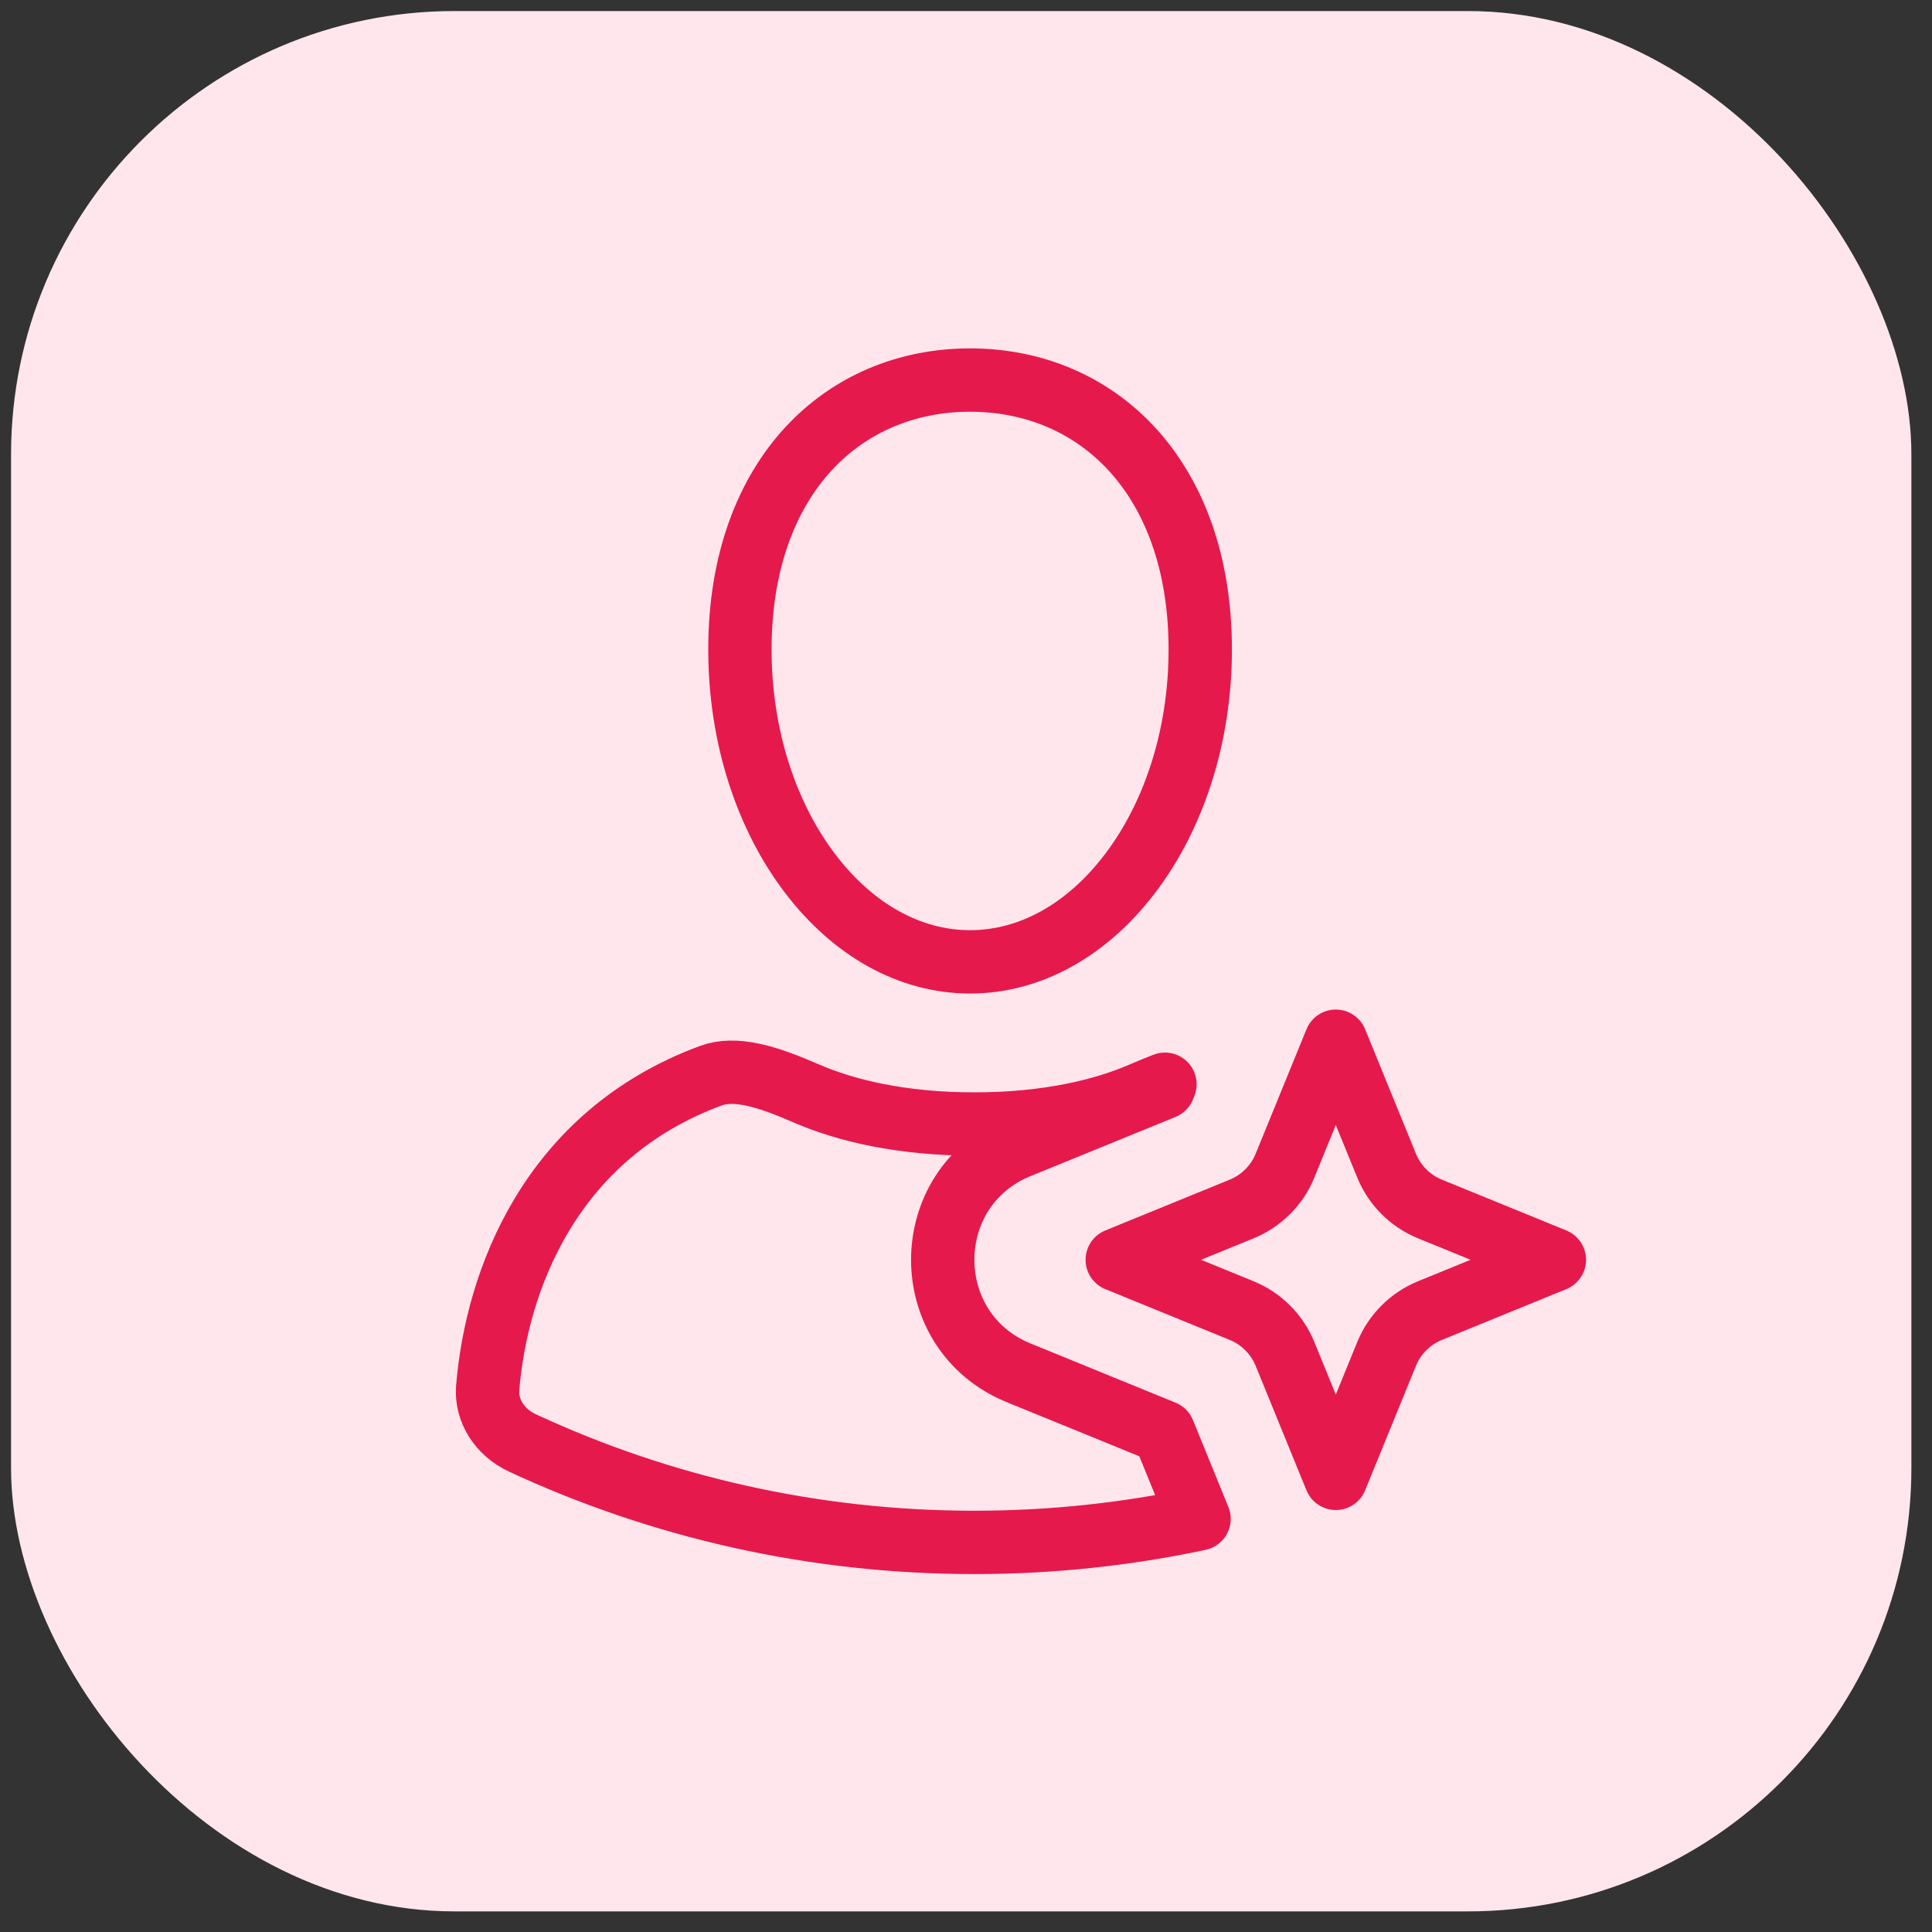 <?xml version="1.0" encoding="UTF-8"?> <svg xmlns="http://www.w3.org/2000/svg" width="61" height="61" viewBox="0 0 61 61" fill="none"><rect x="0" y="0" width="61" height="61" fill="#333333" stroke="none"/> <rect x="0.349" y="0.349" width="60" height="60" rx="14" fill="#FFE6EC"></rect> <path d="M37.896 20.505C37.896 23.306 37.031 25.805 35.679 27.581C34.328 29.358 32.533 30.369 30.629 30.369C28.725 30.369 26.93 29.358 25.579 27.581C24.227 25.805 23.362 23.306 23.362 20.505C23.362 17.712 24.22 15.591 25.519 14.179C26.816 12.77 28.611 12 30.629 12C32.647 12 34.442 12.77 35.739 14.179C37.038 15.591 37.896 17.712 37.896 20.505ZM30.765 48.699C25.667 48.699 20.834 47.574 16.498 45.56C15.76 45.217 15.34 44.521 15.398 43.818C15.676 40.452 17.366 35.835 22.448 33.962C22.814 33.827 23.25 33.82 23.779 33.934C24.314 34.049 24.872 34.271 25.46 34.525C26.701 35.062 28.453 35.489 30.765 35.489C33.076 35.489 34.829 35.062 36.07 34.525C36.315 34.419 36.552 34.321 36.782 34.233L36.739 34.339L32.163 36.207C28.966 37.512 28.966 42.04 32.163 43.345L36.739 45.213L37.858 47.956C35.571 48.442 33.199 48.699 30.765 48.699Z" stroke="#E6194C" stroke-width="2" stroke-linejoin="round"></path> <path d="M40.572 36.804L42.176 32.875L43.78 36.804C44.034 37.425 44.527 37.918 45.148 38.172L49.077 39.776L45.148 41.38C44.527 41.634 44.034 42.127 43.78 42.748L42.176 46.677L40.572 42.748C40.318 42.127 39.825 41.634 39.204 41.38L35.275 39.776L39.204 38.172C39.825 37.918 40.318 37.425 40.572 36.804Z" stroke="#E6194C" stroke-width="2" stroke-linejoin="round"></path> </svg> 